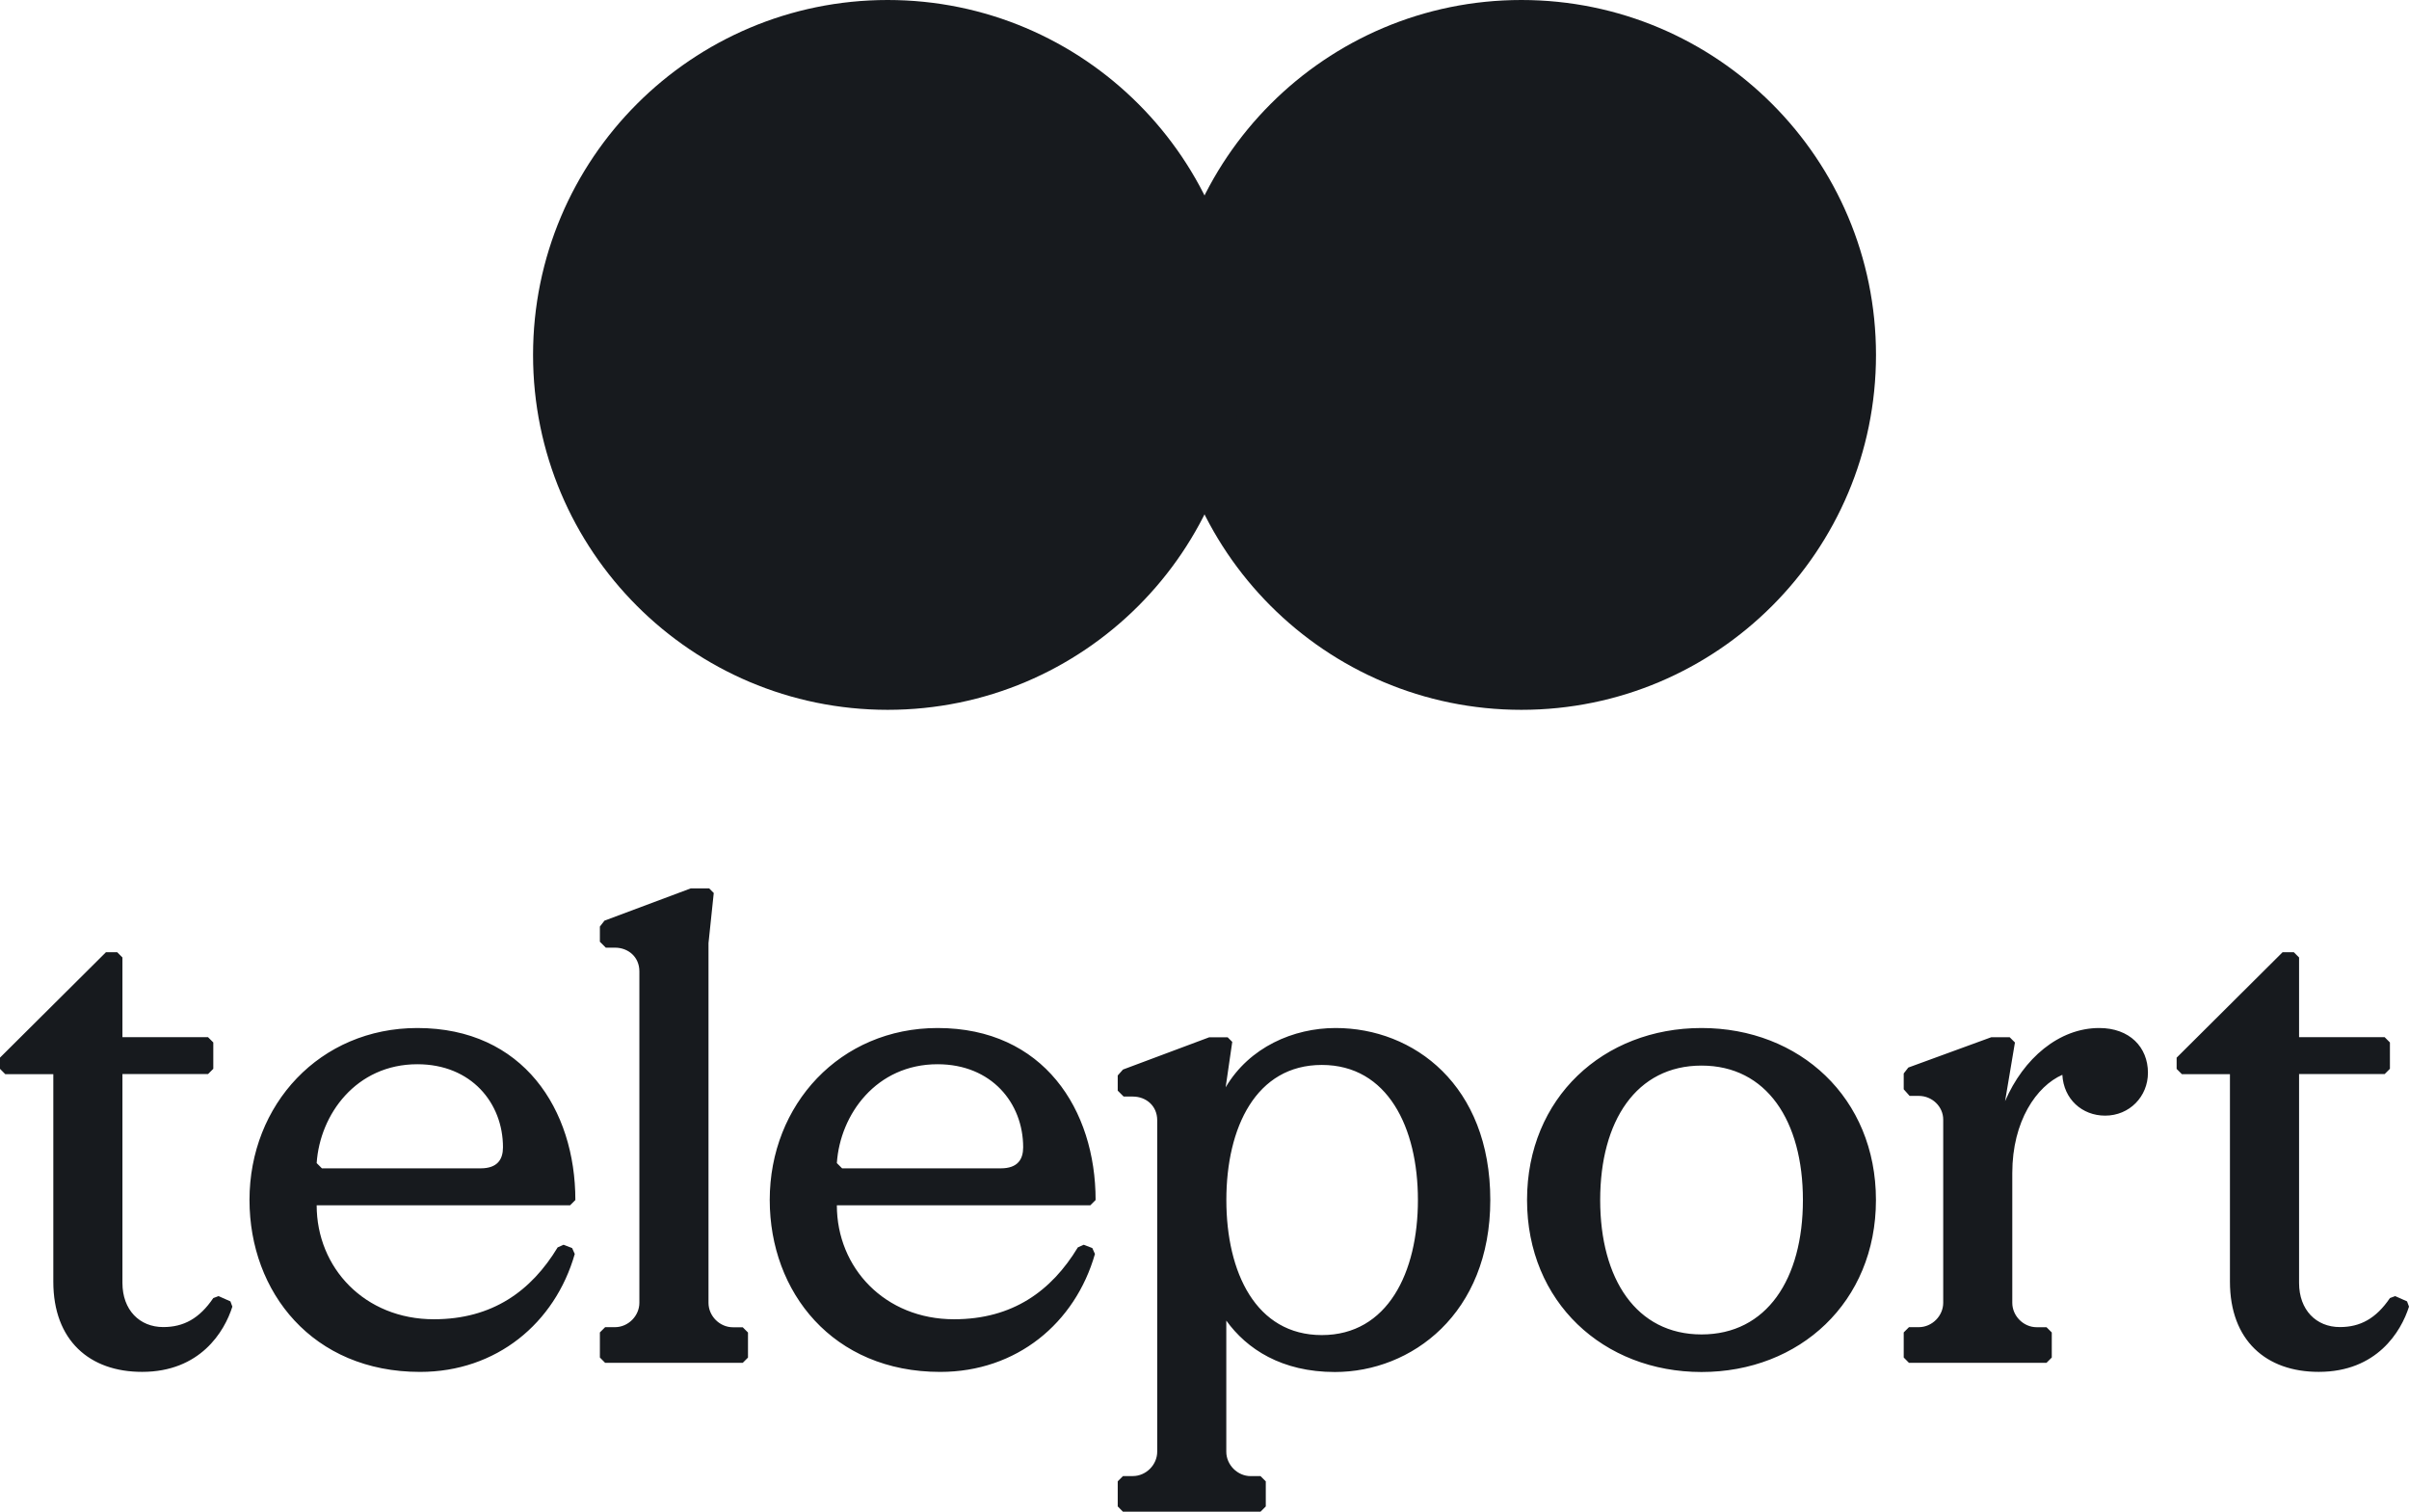 <svg xmlns="http://www.w3.org/2000/svg" width="561" height="352" fill="none" viewBox="0 0 561 352"><g fill="#171A1E" clip-path="url(#clip0)"><path d="M354.296 165.29c45.607 0 82.579-37.001 82.579-82.645C436.875 37.002 399.903 0 354.296 0c-45.607 0-82.579 37.002-82.579 82.645 0 45.644 36.972 82.645 82.579 82.645Z"/><path d="M206.716 165.29c45.607 0 82.579-37.001 82.579-82.645C289.295 37.002 252.323 0 206.716 0c-45.607 0-82.579 37.002-82.579 82.645 0 45.644 36.972 82.645 82.579 82.645ZM12.415 298.451v-48.322H1.224L0 248.892v-2.613l24.678-24.547h2.611l1.224 1.225v18.562h19.934l1.224 1.225v6.136l-1.224 1.225H28.513v48.638c0 6.288 3.987 10.278 9.5 10.278 4.757 0 8.43-1.995 11.658-6.755l1.224-.455 2.763 1.225.454 1.225c-1.841 5.833-7.507 15.19-21.006 15.19-12.251.023-20.691-7.339-20.691-21ZM58.1 279.434c0-22.248 16.401-40.051 39.098-40.051 24.678 0 36.79 19.028 36.79 40.051l-1.224 1.225h-59.02c0 14.571 11.19 26.541 27.289 26.541 13.65 0 22.696-6.603 28.828-16.73l1.376-.618 1.993.77.618 1.376c-4.605 16.112-18.244 27.463-36.033 27.463-24.992.012-39.715-18.549-39.715-40.027Zm53.821-7.373c3.986 0 5.21-2.147 5.21-4.912 0-10.278-7.355-19.331-19.933-19.331-14.257 0-22.697 11.666-23.454 23.018l1.224 1.225h36.953ZM139.699 316.102v-5.833l1.224-1.225h2.297c3.066 0 5.677-2.613 5.677-5.682v-77.173c0-3.372-2.611-5.518-5.677-5.518h-2.145l-1.376-1.377v-3.535l1.073-1.377 20.085-7.513h4.29l1.072 1.073-1.224 11.667v83.777c0 3.068 2.611 5.681 5.677 5.681h2.297l1.224 1.225v5.833l-1.224 1.225h-32.046l-1.224-1.248ZM179.252 279.434c0-22.248 16.402-40.051 39.098-40.051 24.678 0 36.79 19.028 36.79 40.051l-1.224 1.225h-59.032c0 14.571 11.191 26.541 27.29 26.541 13.65 0 22.696-6.603 28.828-16.73l1.375-.618 1.994.77.617 1.376c-4.604 16.112-18.243 27.463-36.032 27.463-24.993.012-39.704-18.549-39.704-40.027Zm53.809-7.373c3.987 0 5.211-2.147 5.211-4.912 0-10.278-7.356-19.331-19.934-19.331-14.256 0-22.696 11.666-23.454 23.018l1.224 1.225h36.953ZM260.293 350.774v-5.833l1.224-1.225h2.296c3.066 0 5.677-2.613 5.677-5.682v-77.173c0-3.372-2.611-5.518-5.677-5.518h-2.144l-1.376-1.377v-3.535l1.224-1.377 20.085-7.513h4.29l1.073 1.073-1.539 10.582c5.514-9.357 15.795-13.813 25.599-13.813 18.243 0 36.032 13.346 36.032 40.051 0 26.541-18.395 40.051-36.184 40.051-12.415 0-20.54-5.367-25.296-11.97v30.531c0 3.068 2.612 5.682 5.677 5.682h2.297l1.224 1.224v5.834l-1.224 1.225h-32.046l-1.212-1.237Zm69.908-71.34c0-16.882-7.053-31.453-22.382-31.453s-22.23 14.571-22.23 31.453c0 16.881 6.901 31.452 22.23 31.452s22.382-14.583 22.382-31.452ZM355.613 279.434c0-23.788 17.789-40.051 40.625-40.051 22.848 0 40.626 16.263 40.626 40.051s-17.789 40.051-40.626 40.051c-22.836-.012-40.625-16.275-40.625-40.051Zm64.243 0c0-18.41-8.428-31.301-23.606-31.301-15.177 0-23.606 12.891-23.606 31.301 0 18.409 8.429 31.301 23.606 31.301 15.178 0 23.606-12.892 23.606-31.301ZM443.332 316.101v-5.833l1.224-1.225h2.296c3.066 0 5.678-2.613 5.678-5.681v-42.653c0-3.068-2.612-5.518-5.678-5.518h-2.144l-1.376-1.54v-3.687l1.073-1.376 19.315-7.059h4.29l1.224 1.225-2.296 13.662c4.29-9.975 12.566-17.033 21.927-17.033 7.052 0 11.342 4.445 11.342 10.43 0 5.518-4.29 9.974-9.967 9.974-5.362 0-9.663-3.838-9.966-9.508-5.981 2.614-11.658 10.745-11.658 22.867v30.227c0 3.069 2.612 5.682 5.677 5.682h2.297l1.224 1.225v5.833l-1.224 1.225h-32.046l-1.212-1.237ZM519.302 298.451v-48.322h-11.191l-1.224-1.225v-2.614l24.678-24.558h2.611l1.224 1.225v18.562h19.934l1.224 1.225v6.136l-1.224 1.225H535.4v48.638c0 6.288 3.987 10.278 9.501 10.278 4.756 0 8.428-1.995 11.657-6.755l1.224-.455 2.763 1.225.454 1.225c-1.842 5.833-7.507 15.19-21.006 15.19-12.263.023-20.691-7.339-20.691-21Z"/></g><defs><clipPath id="clip0"><path fill="#fff" d="M0 0h561v352H0z"/></clipPath></defs></svg>